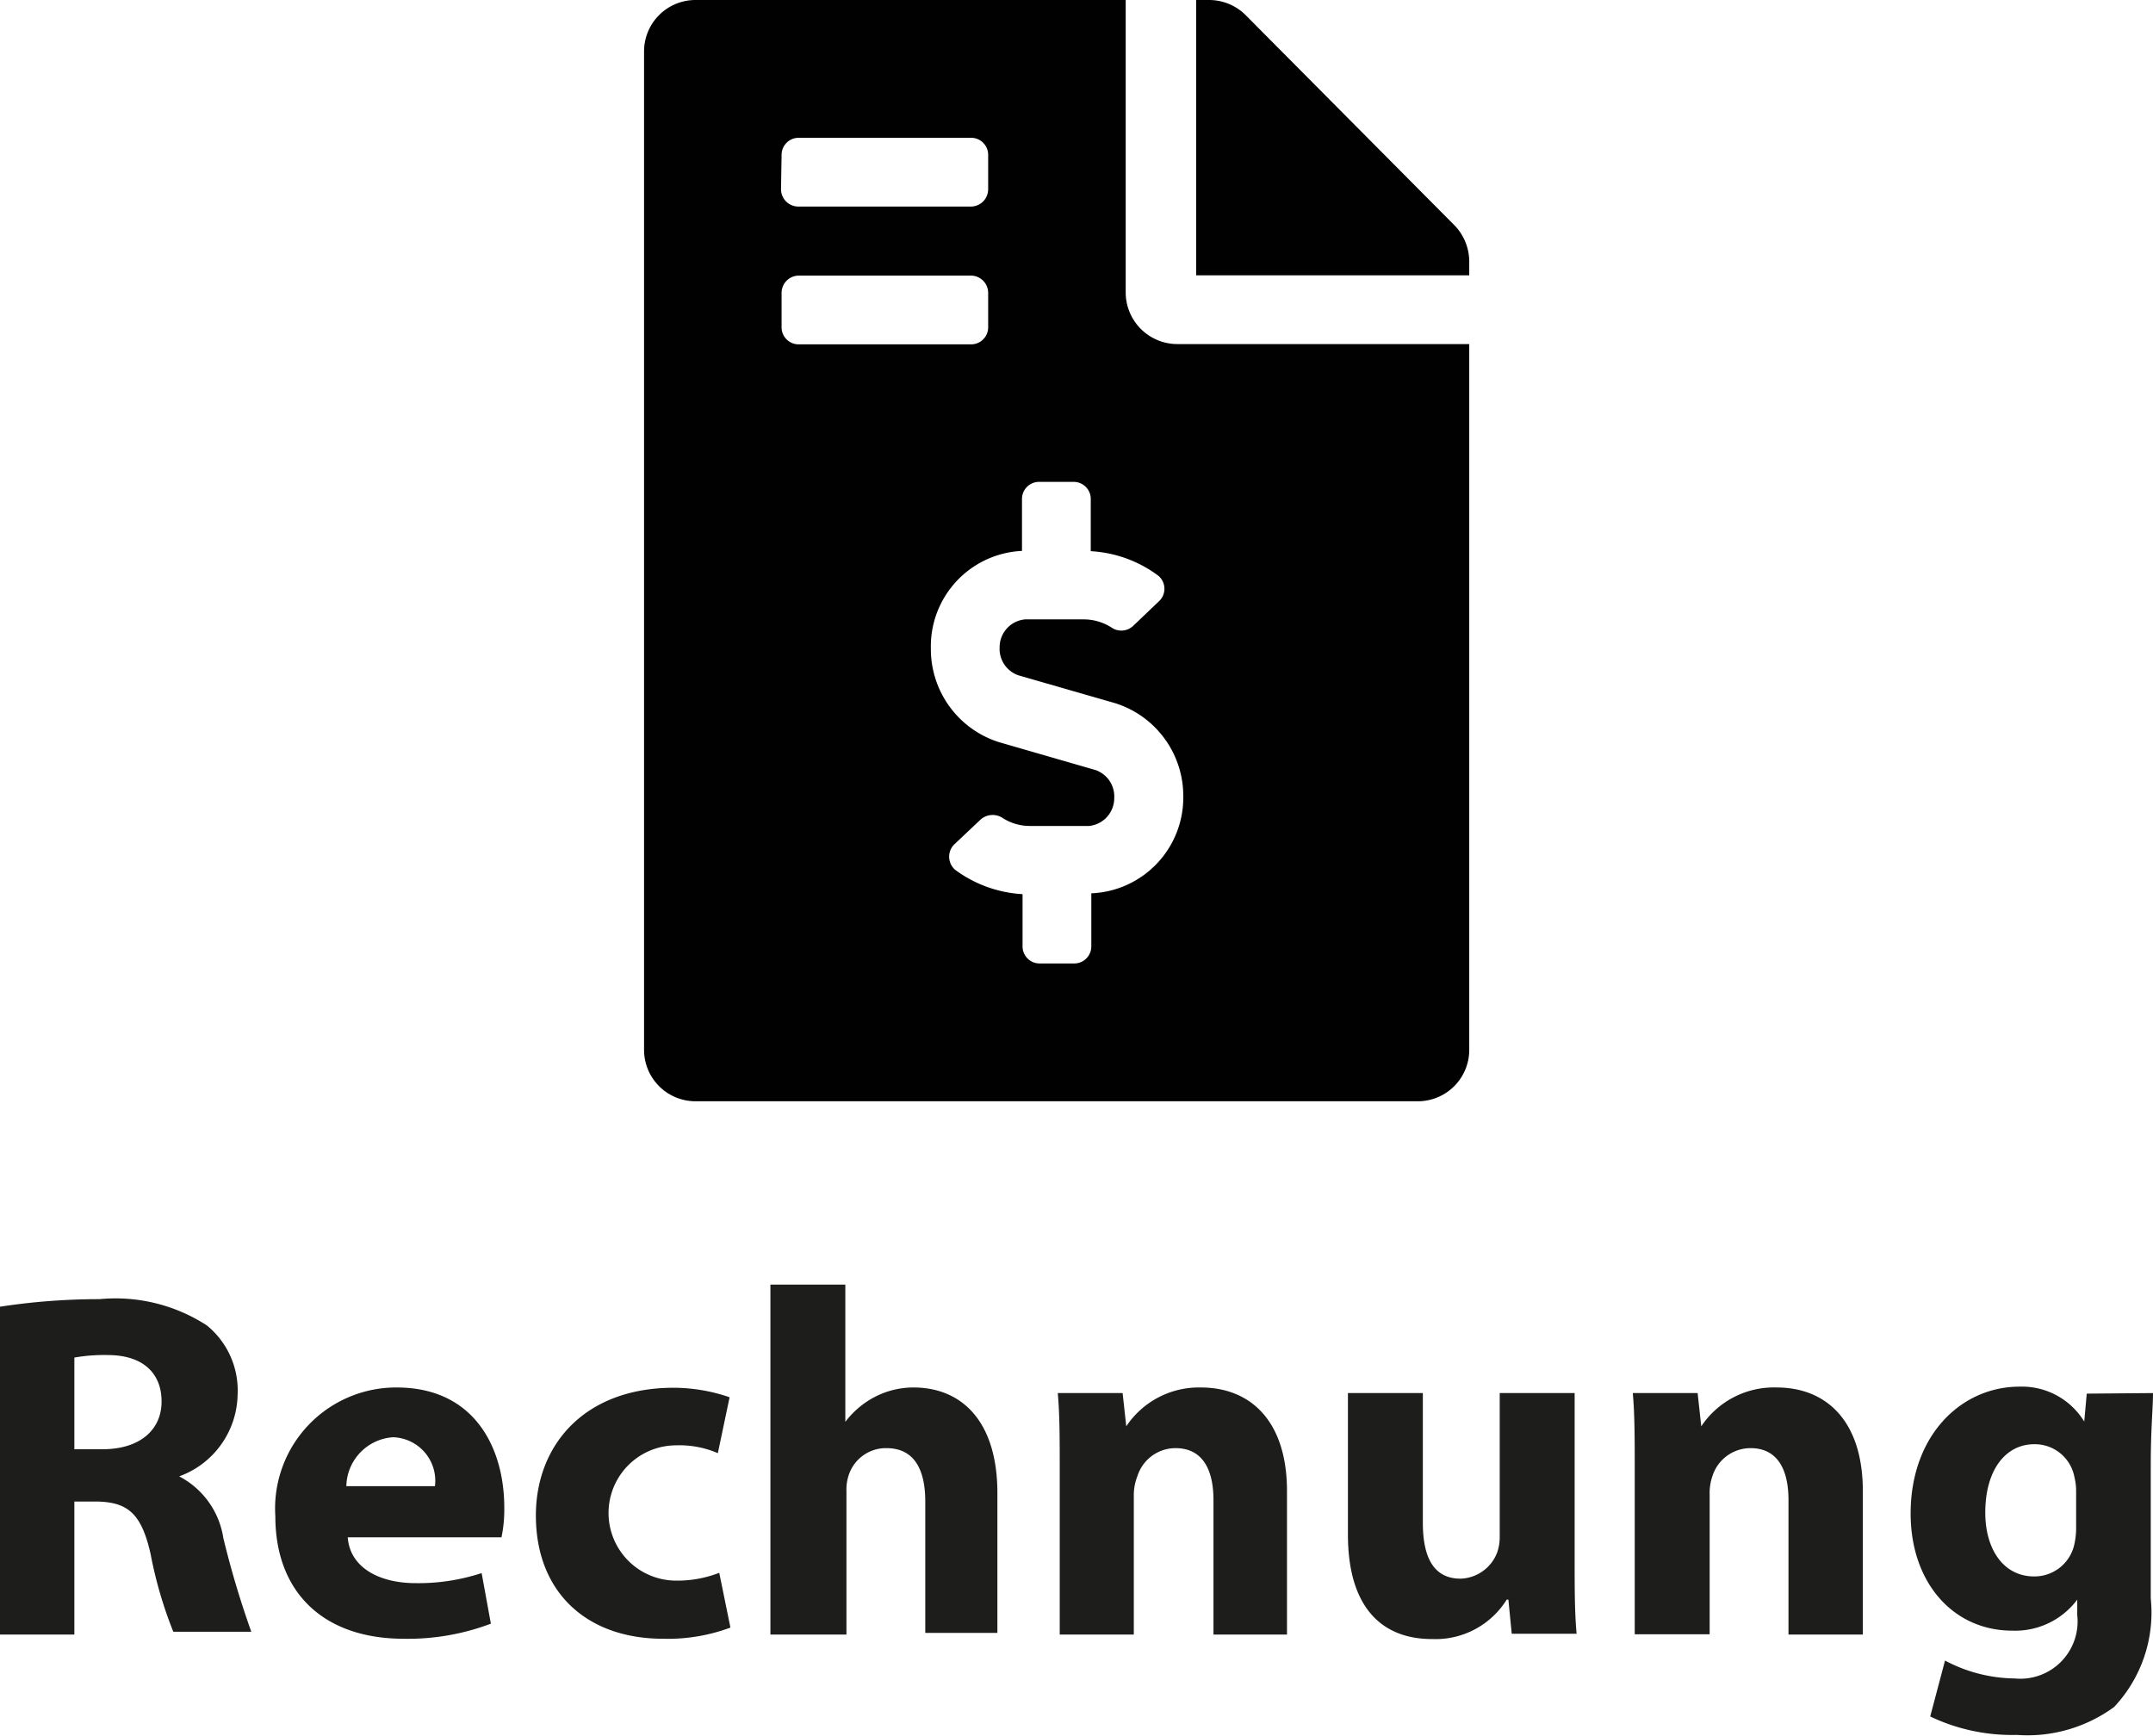 <svg id="Ebene_1" data-name="Ebene 1" xmlns="http://www.w3.org/2000/svg" viewBox="0 0 77.02 62.12"><defs><style>.cls-1{fill:#1d1d1b;}.cls-2{fill:#010101;}</style></defs><path class="cls-1" d="M32.44,63.27A23.45,23.45,0,0,1,36,63a6,6,0,0,1,3.84.94,3,3,0,0,1,1.1,2.48,3.17,3.17,0,0,1-2.09,2.92v0a3,3,0,0,1,1.58,2.21,33.25,33.25,0,0,0,1,3.35H38.64a15,15,0,0,1-.81-2.77c-.33-1.48-.83-1.87-1.94-1.89H35.1V75H32.44Zm2.66,5.1h1c1.33,0,2.12-.68,2.12-1.71S37.53,65,36.3,65a6.07,6.07,0,0,0-1.2.09Z" transform="translate(-32.44 -16.52)"/><path class="cls-1" d="M44.88,71.52c.08,1.11,1.17,1.64,2.42,1.64a7.24,7.24,0,0,0,2.37-.36L50,74.61a8.38,8.38,0,0,1-3.11.54c-2.92,0-4.6-1.7-4.6-4.38a4.33,4.33,0,0,1,4.34-4.61c2.79,0,3.85,2.17,3.85,4.3a4.87,4.87,0,0,1-.1,1.06ZM48,69.69a1.56,1.56,0,0,0-1.5-1.75,1.79,1.79,0,0,0-1.67,1.75Z" transform="translate(-32.44 -16.52)"/><path class="cls-1" d="M58.57,74.75a6.4,6.4,0,0,1-2.4.4c-2.78,0-4.56-1.7-4.56-4.41,0-2.51,1.73-4.57,4.93-4.57a6.18,6.18,0,0,1,2,.34l-.42,2a3.46,3.46,0,0,0-1.49-.28,2.42,2.42,0,0,0,0,4.84,4.11,4.11,0,0,0,1.54-.28Z" transform="translate(-32.44 -16.52)"/><path class="cls-1" d="M60,62.48h2.68v4.91h0a3.14,3.14,0,0,1,1.05-.89,3,3,0,0,1,1.39-.34c1.71,0,3,1.19,3,3.78v5H65.54V70.24c0-1.14-.39-1.91-1.39-1.91a1.4,1.4,0,0,0-1.34.94,1.62,1.62,0,0,0-.09.59V75H60Z" transform="translate(-32.44 -16.52)"/><path class="cls-1" d="M70.35,69.11c0-1.08,0-2-.07-2.75H72.6l.13,1.19h0a3.12,3.12,0,0,1,2.67-1.39c1.75,0,3.08,1.17,3.08,3.71V75H75.85V70.19c0-1.11-.4-1.86-1.36-1.86a1.43,1.43,0,0,0-1.36,1A1.83,1.83,0,0,0,73,70v5H70.35Z" transform="translate(-32.44 -16.52)"/><path class="cls-1" d="M88.77,72.21c0,1.12,0,2,.07,2.76H86.52l-.12-1.22h-.06a3,3,0,0,1-2.68,1.41c-1.75,0-3-1.09-3-3.74V66.36h2.68V71c0,1.26.4,2,1.35,2A1.45,1.45,0,0,0,86,72.06a1.66,1.66,0,0,0,.09-.57V66.36h2.68Z" transform="translate(-32.44 -16.52)"/><path class="cls-1" d="M90.92,69.11c0-1.08,0-2-.07-2.75h2.32l.13,1.19h0A3.12,3.12,0,0,1,96,66.16c1.75,0,3.08,1.17,3.08,3.71V75H96.42V70.19c0-1.11-.4-1.86-1.36-1.86a1.43,1.43,0,0,0-1.36,1,1.83,1.83,0,0,0-.1.66v5H90.92Z" transform="translate(-32.44 -16.52)"/><path class="cls-1" d="M109.46,66.36c0,.55-.08,1.28-.08,2.56v4.79a4.93,4.93,0,0,1-1.31,3.88,5.25,5.25,0,0,1-3.49,1,6.78,6.78,0,0,1-3.09-.66l.53-2a5.42,5.42,0,0,0,2.49.64,2.05,2.05,0,0,0,2.24-2.27v-.55h0a2.77,2.77,0,0,1-2.32,1.11c-2.13,0-3.64-1.73-3.64-4.19,0-2.78,1.79-4.54,3.9-4.54A2.61,2.61,0,0,1,107,67.38h0l.09-1Zm-2.75,3.51a2,2,0,0,0-.06-.5,1.44,1.44,0,0,0-1.44-1.18c-1,0-1.75.89-1.75,2.45,0,1.28.63,2.28,1.75,2.28a1.46,1.46,0,0,0,1.42-1.08,2.71,2.71,0,0,0,.08-.71Z" transform="translate(-32.44 -16.52)"/><path class="cls-2" d="M84.49,24.6,77,17.06a1.85,1.85,0,0,0-1.31-.54h-.46v9.85H85V25.9A1.87,1.87,0,0,0,84.49,24.6ZM72.71,27V16.52H57.32a1.84,1.84,0,0,0-1.84,1.85v35.7a1.84,1.84,0,0,0,1.84,1.85H83.18A1.84,1.84,0,0,0,85,54.07V28.83H74.56A1.85,1.85,0,0,1,72.71,27ZM60.4,22.06a.61.61,0,0,1,.62-.61h6.15a.61.61,0,0,1,.62.61v1.23a.62.62,0,0,1-.62.62H61a.62.62,0,0,1-.62-.62Zm0,6.16V27a.62.62,0,0,1,.62-.62h6.15a.62.62,0,0,1,.62.62v1.23a.61.61,0,0,1-.62.61H61A.61.61,0,0,1,60.4,28.22Zm11.08,20.3v1.86a.61.61,0,0,1-.61.61H69.64a.61.61,0,0,1-.62-.61V48.51a4.47,4.47,0,0,1-2.41-.87.62.62,0,0,1,0-.94l.91-.86a.65.65,0,0,1,.78-.06,1.79,1.79,0,0,0,1,.29H71.4a1,1,0,0,0,.9-1,1,1,0,0,0-.67-1l-3.46-1a3.49,3.49,0,0,1-2.43-3.34A3.42,3.42,0,0,1,69,36.23V34.37a.61.61,0,0,1,.61-.61h1.24a.61.61,0,0,1,.61.61v1.87a4.44,4.44,0,0,1,2.42.88.61.61,0,0,1,0,.93l-.9.86a.62.62,0,0,1-.78.06,1.84,1.84,0,0,0-1-.29H69.11a1,1,0,0,0-.91,1,1,1,0,0,0,.67,1l3.47,1a3.48,3.48,0,0,1,2.43,3.33,3.43,3.43,0,0,1-3.29,3.47Z" transform="translate(-32.44 -16.52)"/></svg>